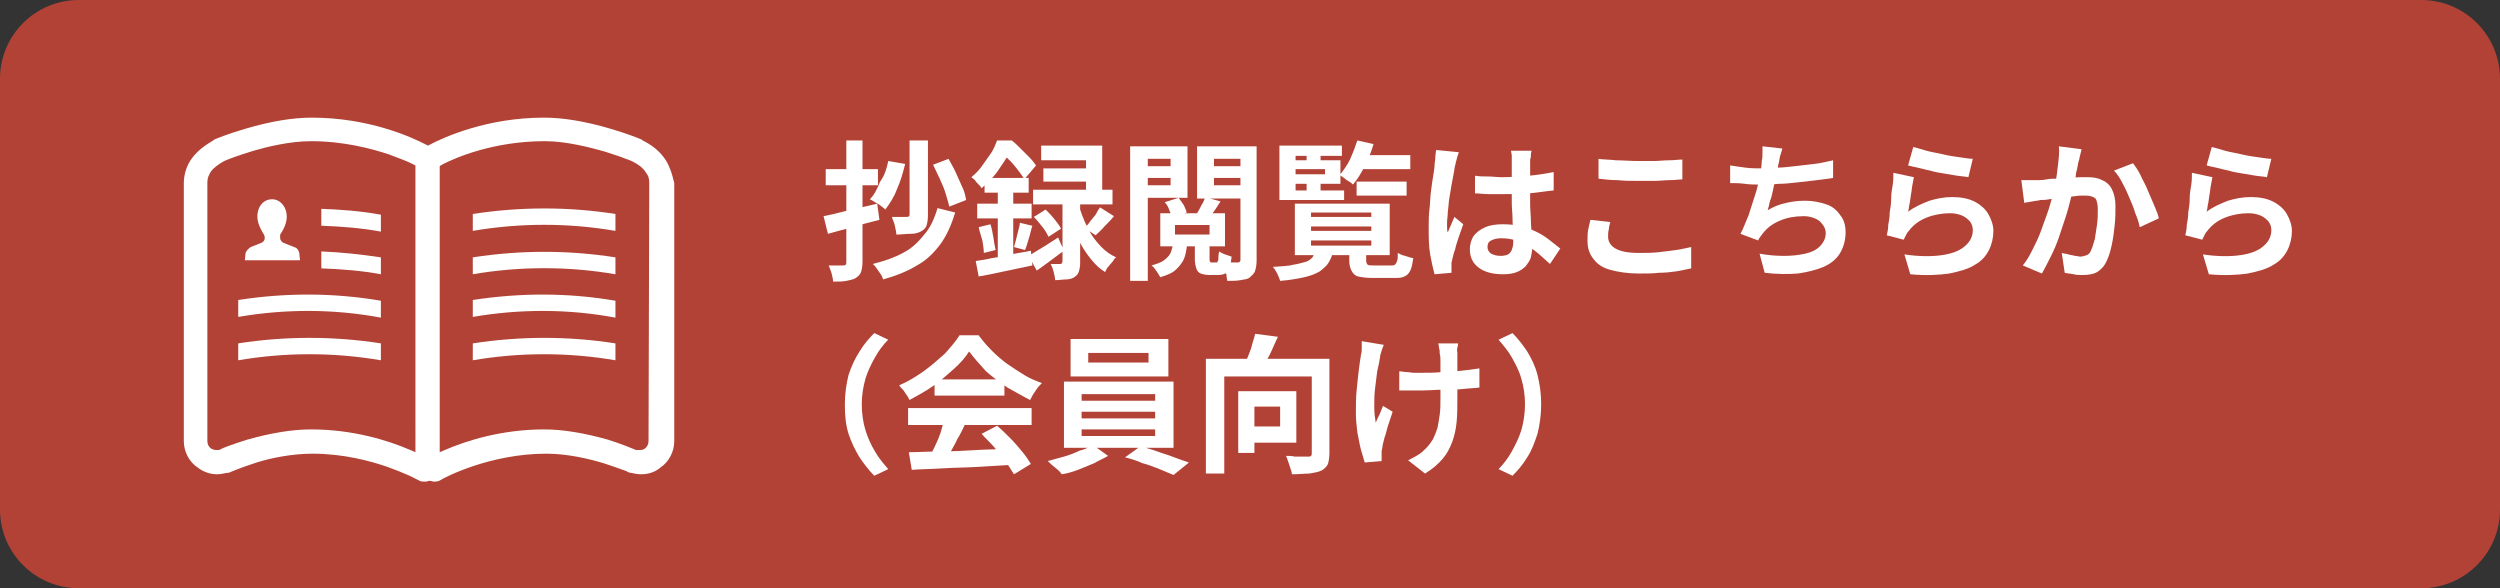 <?xml version="1.0" encoding="utf-8"?>
<!-- Generator: Adobe Illustrator 27.4.1, SVG Export Plug-In . SVG Version: 6.00 Build 0)  -->
<svg version="1.1" id="レイヤー_1" xmlns="http://www.w3.org/2000/svg" xmlns:xlink="http://www.w3.org/1999/xlink" x="0px"
	 y="0px" viewBox="0 0 340 80" style="enable-background:new 0 0 340 80;" xml:space="preserve">
<rect x="0" y="0" width="340" height="80" fill="#333333" stroke="none"/>
<style type="text/css">
	.st0{fill:#B24236;}
	.st1{fill:#FFFFFF;}
</style>
<g>
	<path class="st0" d="M10.7,78C5.9,78,2,74.1,2,69.3V10.7C2,5.9,5.9,2,10.7,2h318.6c4.8,0,8.7,3.9,8.7,8.7v58.6
		c0,4.8-3.9,8.7-8.7,8.7H10.7z"/>
	<path class="st0" d="M329.3,4c3.7,0,6.7,3,6.7,6.7v58.6c0,3.7-3,6.7-6.7,6.7H10.7C7,76,4,73,4,69.3V10.7C4,7,7,4,10.7,4H329.3
		 M329.3,0H10.7C4.8,0,0,4.8,0,10.7v58.6C0,75.2,4.8,80,10.7,80h318.6c5.9,0,10.7-4.8,10.7-10.7V10.7C340,4.8,335.2,0,329.3,0
		L329.3,0z"/>
</g>
<g>
	<path class="st1" d="M40.8,35.4l-0.1-1c-0.1-0.4-0.3-0.7-0.7-0.8L38.5,33c-0.2-0.1-0.4-0.4-0.4-0.6v-0.2c0-0.1,0-0.2,0-0.3
		c0,0,0.9-1.2,0.9-2.4c0-1.4-0.9-2.4-2-2.4c-1.1,0-2,0.9-2,2.4c0,1.1,0.9,2.4,0.9,2.4c0,0.1,0.1,0.2,0.1,0.3v0.2
		c0,0.3-0.2,0.5-0.4,0.6l-1.5,0.6c-0.3,0.2-0.6,0.5-0.7,0.8l-0.1,1h3.7H40.8z"/>
	<path class="st1" d="M90.2,21.3c-0.7-0.9-1.6-1.6-2.8-2.2L87.3,19c-0.2-0.1-1.9-0.8-4.3-1.5c-3.4-1-6.4-1.5-9-1.5
		c-7.7,0-13.5,2.6-15.6,3.7l-0.2,0.1l-0.2-0.1c-2.1-1.1-7.9-3.7-15.6-3.7c-2.6,0-5.6,0.5-9,1.5c-2.4,0.7-4.1,1.4-4.3,1.5l-0.1,0.1
		c-1.2,0.7-2.1,1.4-2.8,2.3c-0.8,1-1.2,2.3-1.2,3.5V60c0,1.4,0.7,2.8,1.9,3.6c0.8,0.6,1.7,0.9,2.6,0.9c0.5,0,0.9-0.1,1.4-0.2l0.1,0
		l0.1,0c0,0,1.6-0.7,3.8-1.4c1.9-0.6,4.8-1.2,7.6-1.2c4.2,0,7.9,1,10.2,1.8c1.1,0.4,2.1,0.8,3,1.2c0.4,0.2,0.6,0.3,0.8,0.4l0.4,0.2
		l0.2,0.1c0.2,0.1,0.4,0.1,0.7,0.1c0.1,0,0.3,0,0.5-0.1l0.1,0l0.1,0c0.2,0,0.3,0.1,0.5,0.1c0.2,0,0.4,0,0.7-0.1l0.2-0.1l0.1-0.1
		l-0.1,0.1c0.6-0.4,6.8-3.6,14.4-3.6c2.9,0,5.8,0.7,7.8,1.3c0.9,0.3,1.8,0.6,2.6,0.9c0.3,0.1,0.6,0.2,0.7,0.3l0.3,0.1l0.1,0
		c0.4,0.1,0.9,0.2,1.4,0.2c1,0,1.9-0.3,2.6-0.9c1.2-0.8,1.9-2.2,1.9-3.6V24.9C91.4,23.6,91,22.3,90.2,21.3z M56.5,61.5l-0.7-0.3
		c-3-1.3-7.8-2.8-13.5-2.8c-2.6,0-5.5,0.5-8.7,1.4c-1.9,0.6-3.3,1.1-3.8,1.4l-0.1,0l-0.3,0c-0.3,0-0.5-0.1-0.7-0.2
		c-0.3-0.2-0.5-0.6-0.5-1V24.8c0-0.6,0.2-1,0.5-1.5c0.4-0.5,0.9-0.9,1.8-1.4c0.4-0.2,2-0.8,4-1.4c1.7-0.5,4.9-1.3,7.8-1.3h0
		c4.4,0,8.2,1,10.6,1.8c1.3,0.5,2.4,0.9,3,1.2l0.6,0.3L56.5,61.5L56.5,61.5z M88.2,60c0,0.4-0.2,0.8-0.5,1l0,0
		c-0.2,0.2-0.5,0.2-0.8,0.2c0,0,0,0,0,0l-0.3,0l-0.1,0c-0.5-0.2-1.9-0.8-3.8-1.4c-3.2-0.9-6.1-1.4-8.7-1.4c-5.7,0-10.5,1.5-13.5,2.8
		l-0.7,0.3V22.6l0.3-0.2c1.9-1,7.1-3.2,14-3.2c3,0,6.3,0.9,8.1,1.4c1.2,0.4,2.2,0.7,2.9,1c0.3,0.1,0.6,0.2,0.8,0.3l0.2,0.1
		c0.8,0.4,1.4,0.9,1.7,1.4c0.4,0.5,0.5,0.9,0.5,1.5L88.2,60L88.2,60z"/>
	<path class="st1" d="M64.3,29.1v2.3c6.4-1.1,13-1.1,19.4,0v-2.3C77.3,28.1,70.8,28.1,64.3,29.1z"/>
	<path class="st1" d="M64.3,35v2.3c6.4-1.1,13-1.1,19.4,0V35C77.3,34,70.8,34,64.3,35z"/>
	<path class="st1" d="M64.3,40.8v2.3c6.4-1.1,13-1.1,19.4,0.1v-2.3C77.3,39.8,70.8,39.8,64.3,40.8z"/>
	<path class="st1" d="M64.3,46.7V49c6.4-1.1,13-1.1,19.4,0v-2.3C77.3,45.7,70.8,45.7,64.3,46.7z"/>
	<path class="st1" d="M51.8,29.2c-2.7-0.5-5.4-0.7-8.1-0.8v2.3c2.7,0.1,5.4,0.3,8.1,0.8V29.2z"/>
	<path class="st1" d="M51.8,35c-2.7-0.4-5.4-0.7-8.1-0.8v2.3c2.7,0.1,5.4,0.3,8.1,0.8V35z"/>
	<path class="st1" d="M32.4,40.8v2.3c6.4-1.1,13-1.1,19.4,0.1v-2.3C45.4,39.8,38.8,39.8,32.4,40.8z"/>
	<path class="st1" d="M32.4,46.7V49c6.4-1.1,13-1.1,19.4,0v-2.3C45.4,45.7,38.8,45.7,32.4,46.7z"/>
</g>
<g>
	<path class="st1" d="M112,29.4c0.6-0.1,1.4-0.3,2.2-0.5s1.6-0.4,2.5-0.6c0.9-0.2,1.8-0.4,2.6-0.6l0.3,2.2c-1.2,0.3-2.4,0.6-3.6,1
		c-1.2,0.3-2.4,0.6-3.4,0.9L112,29.4z M112.3,23h7.1v2.2h-7.1V23z M114.9,19.1h2.4v16.5c0,0.6-0.1,1.1-0.2,1.4
		c-0.1,0.3-0.4,0.6-0.7,0.8c-0.3,0.2-0.8,0.3-1.3,0.4c-0.5,0.1-1.1,0.1-1.8,0.1c0-0.3-0.1-0.7-0.2-1.1c-0.1-0.4-0.3-0.8-0.4-1.1
		c0.4,0,0.8,0,1.2,0c0.4,0,0.6,0,0.8,0c0.3,0,0.4-0.1,0.4-0.4V19.1z M120.8,21.9l2.3,0.4c-0.3,1.2-0.6,2.3-1.1,3.4
		c-0.4,1.1-1,2-1.6,2.8c-0.1-0.1-0.3-0.3-0.6-0.5c-0.2-0.2-0.5-0.3-0.8-0.5s-0.5-0.3-0.7-0.4c0.6-0.6,1-1.4,1.4-2.4
		C120.3,23.9,120.6,22.9,120.8,21.9z M127.5,28.3l2.4,0.6c-0.5,1.7-1.2,3.2-2,4.3c-0.9,1.2-1.9,2.2-3.2,2.9
		c-1.3,0.8-2.8,1.4-4.6,1.9c-0.1-0.4-0.3-0.7-0.6-1.1c-0.3-0.4-0.5-0.8-0.8-1c1.6-0.4,3-0.9,4.1-1.5c1.2-0.6,2.1-1.5,2.9-2.5
		C126.5,31,127.1,29.7,127.5,28.3z M123.8,19.1h2.4v10.2c0,0.6-0.1,1.1-0.2,1.4c-0.1,0.3-0.4,0.6-0.8,0.8c-0.4,0.2-0.8,0.3-1.4,0.3
		s-1.2,0.1-1.9,0.1c0-0.3-0.1-0.7-0.2-1.2s-0.3-0.8-0.4-1.2c0.4,0,0.8,0,1.2,0c0.4,0,0.7,0,0.8,0c0.3,0,0.4-0.1,0.4-0.3V19.1z
		 M126.9,22.4l2.1-0.8c0.3,0.6,0.7,1.2,1,1.9c0.3,0.7,0.6,1.3,0.9,2c0.3,0.6,0.4,1.2,0.5,1.7l-2.3,0.9c-0.1-0.5-0.3-1.1-0.5-1.8
		c-0.2-0.7-0.5-1.3-0.8-2C127.5,23.7,127.2,23,126.9,22.4z"/>
	<path class="st1" d="M135.6,19.1h1.3v0.5h0.7v0.6c-0.4,0.8-0.9,1.6-1.6,2.6c-0.6,1-1.5,1.9-2.5,2.8c-0.1-0.2-0.2-0.3-0.4-0.5
		c-0.2-0.2-0.4-0.4-0.5-0.6c-0.2-0.2-0.4-0.3-0.5-0.4c0.6-0.5,1.1-1,1.5-1.6c0.4-0.6,0.8-1.1,1.2-1.7S135.4,19.6,135.6,19.1z
		 M132.7,35.5c0.6-0.1,1.4-0.2,2.2-0.4c0.8-0.1,1.7-0.3,2.6-0.5c0.9-0.2,1.8-0.3,2.7-0.5l0.2,2c-1.3,0.3-2.5,0.5-3.8,0.8
		c-1.3,0.3-2.4,0.5-3.5,0.7L132.7,35.5z M132.9,27.7h7.4v2h-7.4V27.7z M133.1,30.9l1.6-0.4c0.2,0.6,0.3,1.2,0.4,1.8
		c0.1,0.7,0.2,1.2,0.3,1.7l-1.6,0.4c0-0.5-0.1-1.1-0.2-1.7C133.4,32,133.2,31.4,133.1,30.9z M133.9,24.2h6v2h-6V24.2z M135.7,25h2.1
		v10.9l-2.1,0.4V25z M135.9,19.1h1.7c0.4,0.3,0.8,0.7,1.2,1.1c0.4,0.4,0.8,0.8,1.2,1.2c0.4,0.4,0.7,0.8,0.9,1.1l-1.6,1.9
		c-0.2-0.4-0.5-0.8-0.8-1.2c-0.4-0.5-0.7-0.9-1.1-1.3c-0.4-0.4-0.8-0.8-1.2-1.1h-0.4V19.1z M138.7,30.3l1.7,0.4
		c-0.2,0.6-0.3,1.2-0.5,1.8c-0.2,0.6-0.3,1.1-0.5,1.5l-1.5-0.4c0.1-0.3,0.2-0.7,0.3-1.1c0.1-0.4,0.2-0.8,0.3-1.2
		S138.7,30.6,138.7,30.3z M139.9,34.8c0.5-0.3,1.1-0.7,1.8-1.1s1.4-0.9,2.2-1.4l0.8,1.8c-0.6,0.4-1.2,0.9-1.9,1.4s-1.2,0.9-1.8,1.3
		L139.9,34.8z M140.5,25.8h10.8v2h-10.8V25.8z M140.6,29.5l1.6-1c0.4,0.4,0.8,0.8,1.2,1.3c0.4,0.5,0.7,0.9,0.9,1.3l-1.7,1.1
		c-0.2-0.4-0.4-0.8-0.8-1.3S141,29.9,140.6,29.5z M141.5,19.8h8.4v7.1h-2.2v-5.1h-6.1V19.8z M141.9,22.9h6.9v1.8h-6.9V22.9z
		 M144.7,26.8h2.2v9c0,0.5-0.1,0.9-0.2,1.2c-0.1,0.3-0.3,0.5-0.6,0.7c-0.3,0.2-0.7,0.3-1.1,0.3c-0.4,0-0.9,0.1-1.5,0.1
		c0-0.3-0.1-0.7-0.2-1.1c-0.1-0.4-0.2-0.7-0.4-1.1c0.3,0,0.6,0,0.8,0c0.3,0,0.4,0,0.5,0c0.1,0,0.2,0,0.2-0.1s0.1-0.1,0.1-0.2V26.8z
		 M146.8,28.2c0.2,0.6,0.4,1.2,0.7,1.9c0.3,0.6,0.6,1.3,1,1.9c0.4,0.6,0.9,1.2,1.4,1.7c0.5,0.5,1.2,1,1.9,1.3
		c-0.2,0.1-0.3,0.3-0.5,0.6c-0.2,0.2-0.4,0.5-0.6,0.7c-0.2,0.2-0.3,0.5-0.4,0.7c-0.7-0.4-1.3-1-1.8-1.6c-0.5-0.6-1-1.3-1.4-2
		s-0.7-1.4-1-2.1c-0.3-0.7-0.5-1.3-0.6-1.9L146.8,28.2z M149.6,28.2l1.9,1.2c-0.4,0.5-0.8,0.9-1.3,1.4c-0.4,0.5-0.8,0.8-1.2,1.2
		l-1.5-1c0.2-0.2,0.5-0.5,0.7-0.8s0.5-0.6,0.8-1C149.2,28.8,149.4,28.5,149.6,28.2z"/>
	<path class="st1" d="M153.7,19.9h2.4v18.3h-2.4V19.9z M154.9,22.6h5.1v1.6h-5.1V22.6z M155.1,19.9h6.4v7h-6.4v-1.7h4.1v-3.6h-4.1
		V19.9z M159.6,32.9h1.9c-0.1,0.8-0.2,1.5-0.4,2.1s-0.6,1.1-1.1,1.6s-1.2,0.8-2.2,1.1c-0.1-0.2-0.3-0.5-0.5-0.8
		c-0.2-0.3-0.4-0.6-0.7-0.8c0.7-0.2,1.3-0.4,1.7-0.7c0.4-0.3,0.7-0.6,0.9-1C159.4,33.9,159.5,33.4,159.6,32.9z M157.8,29h8.8v4.5
		h-8.8V29z M158.4,27.5l1.9-0.6c0.2,0.3,0.5,0.7,0.7,1c0.2,0.4,0.3,0.7,0.4,1l-2,0.7c-0.1-0.3-0.2-0.6-0.4-1.1
		C158.9,28.2,158.7,27.8,158.4,27.5z M159.8,30.6v1.3h4.7v-1.3H159.8z M162.5,32.9h2v2.3c0,0.2,0,0.4,0.1,0.4c0,0.1,0.1,0.1,0.2,0.1
		c0,0,0.1,0,0.2,0s0.1,0,0.2,0c0.1,0,0.1,0,0.2,0c0.1,0,0.1,0,0.2-0.1c0-0.1,0.1-0.2,0.1-0.4c0-0.2,0-0.5,0.1-1
		c0.2,0.1,0.5,0.3,0.8,0.4c0.3,0.1,0.6,0.2,0.9,0.3c-0.1,1-0.3,1.7-0.5,2s-0.7,0.5-1.3,0.5c-0.1,0-0.2,0-0.3,0c-0.1,0-0.2,0-0.3,0
		c-0.1,0-0.2,0-0.3,0c-0.1,0-0.2,0-0.3,0c-0.5,0-0.9-0.1-1.2-0.2s-0.5-0.4-0.6-0.7c-0.1-0.3-0.2-0.7-0.2-1.3V32.9z M169.7,19.9v1.7
		h-4.6v3.6h4.6V27h-6.9v-7.1H169.7z M163.9,26.8l2.1,0.6c-0.3,0.4-0.5,0.8-0.8,1.2s-0.5,0.7-0.7,1l-1.7-0.6c0.2-0.3,0.4-0.7,0.6-1.1
		C163.6,27.6,163.8,27.2,163.9,26.8z M164.3,22.6h5.1v1.6h-5.1V22.6z M168.5,19.9h2.4v15.5c0,0.6-0.1,1.1-0.2,1.4
		c-0.1,0.4-0.4,0.6-0.7,0.9s-0.8,0.3-1.3,0.4c-0.5,0.1-1.1,0.1-1.8,0.1c0-0.2-0.1-0.5-0.1-0.8c-0.1-0.3-0.1-0.6-0.2-0.9
		c-0.1-0.3-0.2-0.5-0.3-0.8c0.4,0,0.8,0,1.2,0s0.6,0,0.8,0c0.1,0,0.2,0,0.3-0.1c0.1-0.1,0.1-0.2,0.1-0.3V19.9z"/>
	<path class="st1" d="M178.9,34.1h2.4c-0.1,0.6-0.3,1.1-0.6,1.6s-0.7,0.8-1.2,1.2c-0.5,0.3-1.2,0.6-2.1,0.8c-0.9,0.2-2,0.4-3.3,0.5
		c-0.1-0.3-0.2-0.6-0.4-1c-0.2-0.4-0.4-0.7-0.6-0.9c1.1-0.1,2.1-0.1,2.8-0.3c0.7-0.1,1.3-0.3,1.7-0.4s0.7-0.4,0.9-0.6
		C178.6,34.8,178.8,34.5,178.9,34.1z M182.5,19.8v1.4h-6.3v4.7h6.6v1.3h-8.8v-7.4H182.5z M175.3,21.8h7V25h-7v-1.3h4.9V23h-4.9V21.8
		z M176.1,27.7H189v7h-12.9V27.7z M177.7,20.4h1.9v1.9h-1.9V20.4z M177.7,24.2h1.9v1.9h-1.9V24.2z M178.3,28.9v0.6h8.2v-0.6H178.3z
		 M178.3,30.8v0.6h8.2v-0.6H178.3z M178.3,32.7v0.7h8.2v-0.7H178.3z M184.6,19.1l2.2,0.5c-0.3,1-0.7,2.1-1.2,3c-0.5,1-1,1.8-1.6,2.5
		c-0.1-0.1-0.3-0.3-0.5-0.4s-0.5-0.3-0.7-0.5c-0.2-0.1-0.4-0.3-0.6-0.4c0.5-0.6,1-1.3,1.4-2.1C184,20.8,184.3,20,184.6,19.1z
		 M183.4,34h2.4v1.5c0,0.2,0.1,0.4,0.2,0.5c0.1,0.1,0.4,0.1,0.8,0.1c0.1,0,0.2,0,0.5,0c0.2,0,0.4,0,0.7,0c0.2,0,0.5,0,0.7,0
		s0.4,0,0.5,0c0.2,0,0.4,0,0.5-0.1s0.2-0.2,0.3-0.5c0.1-0.2,0.1-0.6,0.1-1.1c0.2,0.1,0.5,0.3,1,0.4c0.4,0.1,0.8,0.3,1.1,0.3
		c-0.1,0.7-0.2,1.3-0.4,1.7s-0.5,0.7-0.8,0.8c-0.4,0.2-0.8,0.2-1.4,0.2c-0.1,0-0.3,0-0.5,0c-0.2,0-0.4,0-0.7,0s-0.5,0-0.7,0
		c-0.2,0-0.5,0-0.7,0s-0.3,0-0.4,0c-0.8,0-1.4-0.1-1.9-0.2c-0.4-0.1-0.7-0.4-0.9-0.8c-0.2-0.4-0.3-0.8-0.3-1.4V34z M184.5,24.7h6.8
		v1.9h-6.8V24.7z M184.7,21.1h7.1v1.9h-7.1V21.1z"/>
	<path class="st1" d="M198.4,20.7c0,0.1-0.1,0.3-0.2,0.6s-0.1,0.5-0.2,0.7c0,0.2-0.1,0.4-0.1,0.5c-0.1,0.3-0.1,0.7-0.2,1.1
		c-0.1,0.5-0.2,1-0.3,1.6c-0.1,0.6-0.2,1.2-0.3,1.8c-0.1,0.6-0.1,1.2-0.2,1.8c0,0.6-0.1,1-0.1,1.4c0,0.2,0,0.4,0,0.7
		c0,0.2,0,0.5,0.1,0.7c0.1-0.2,0.2-0.5,0.3-0.7s0.2-0.5,0.3-0.7c0.1-0.2,0.2-0.5,0.3-0.7l1.2,1c-0.2,0.6-0.4,1.1-0.6,1.7
		c-0.2,0.6-0.4,1.2-0.5,1.7c-0.2,0.5-0.3,1-0.4,1.4c0,0.1-0.1,0.3-0.1,0.5c0,0.2,0,0.3,0,0.5c0,0.1,0,0.2,0,0.4c0,0.2,0,0.3,0,0.4
		l-2.3,0.2c-0.2-0.7-0.4-1.6-0.6-2.7c-0.2-1.1-0.2-2.4-0.2-3.7c0-0.8,0-1.6,0.1-2.4c0.1-0.8,0.1-1.6,0.2-2.4
		c0.1-0.8,0.2-1.5,0.3-2.1c0.1-0.6,0.2-1.2,0.2-1.6c0-0.3,0.1-0.6,0.1-1c0-0.4,0.1-0.7,0.1-1L198.4,20.7z M208.3,20.4
		c0,0.2-0.1,0.4-0.1,0.6c0,0.2,0,0.5-0.1,0.7c0,0.2,0,0.5,0,0.9c0,0.4,0,0.8,0,1.2c0,0.5,0,0.9,0,1.4c0,0.9,0,1.8,0,2.6
		c0,0.8,0.1,1.5,0.1,2.2c0,0.7,0.1,1.3,0.1,1.9c0,0.6,0.1,1.1,0.1,1.6c0,0.5-0.1,1-0.2,1.5c-0.1,0.4-0.4,0.8-0.7,1.2
		c-0.3,0.3-0.7,0.6-1.2,0.8c-0.5,0.2-1.1,0.3-1.9,0.3c-1.4,0-2.5-0.3-3.3-0.9c-0.8-0.6-1.2-1.4-1.2-2.5c0-0.7,0.2-1.3,0.5-1.8
		c0.4-0.5,0.9-0.9,1.6-1.2s1.5-0.4,2.4-0.4c1,0,1.8,0.1,2.6,0.3s1.5,0.5,2.1,0.8s1.2,0.7,1.7,1.1c0.5,0.4,1,0.8,1.4,1.1l-1.4,2.1
		c-0.8-0.7-1.5-1.4-2.2-1.9c-0.7-0.5-1.5-0.9-2.2-1.2s-1.5-0.4-2.2-0.4c-0.6,0-1,0.1-1.4,0.3c-0.4,0.2-0.5,0.5-0.5,0.9
		c0,0.4,0.2,0.7,0.5,0.9c0.4,0.2,0.8,0.3,1.3,0.3c0.4,0,0.8-0.1,1-0.2c0.2-0.1,0.4-0.4,0.5-0.6c0.1-0.3,0.2-0.6,0.2-1
		c0-0.4,0-0.8,0-1.4c0-0.6-0.1-1.2-0.1-1.9c0-0.7-0.1-1.4-0.1-2.2c0-0.8,0-1.5,0-2.2c0-0.8,0-1.5,0-2.1c0-0.6,0-1.1,0-1.4
		c0-0.1,0-0.4,0-0.6c0-0.3-0.1-0.5-0.1-0.7H208.3z M200.6,23.9c0.6,0.1,1.2,0.1,1.8,0.1s1.2,0.1,1.8,0.1c1.2,0,2.5-0.1,3.7-0.2
		c1.2-0.1,2.4-0.3,3.4-0.5v2.5c-1.1,0.1-2.2,0.3-3.4,0.4c-1.2,0.1-2.5,0.1-3.7,0.1c-0.6,0-1.2,0-1.8,0c-0.6,0-1.2-0.1-1.8-0.1V23.9z
		"/>
	<path class="st1" d="M219,30.2c-0.1,0.4-0.2,0.7-0.2,1c-0.1,0.3-0.1,0.7-0.1,1c0,0.6,0.3,1.2,1,1.6s1.7,0.6,3.2,0.6
		c0.9,0,1.8,0,2.7-0.1c0.9-0.1,1.7-0.2,2.4-0.3s1.4-0.3,2-0.4l0,2.9c-0.6,0.1-1.3,0.3-2,0.4c-0.7,0.1-1.5,0.2-2.4,0.2
		c-0.8,0.1-1.7,0.1-2.7,0.1c-1.5,0-2.8-0.2-3.9-0.5s-1.8-0.8-2.3-1.5c-0.5-0.6-0.8-1.4-0.8-2.4c0-0.6,0-1.1,0.1-1.6
		c0.1-0.5,0.2-0.9,0.3-1.3L219,30.2z M217.3,21.6c0.7,0.1,1.6,0.1,2.5,0.2c0.9,0,1.9,0.1,3,0.1c0.7,0,1.3,0,2.1,0
		c0.7,0,1.4-0.1,2.1-0.1s1.2-0.1,1.8-0.1v2.7c-0.5,0-1,0.1-1.7,0.1c-0.7,0-1.4,0.1-2.1,0.1c-0.7,0-1.4,0-2.1,0c-1.1,0-2,0-2.9-0.1
		c-0.9,0-1.8-0.1-2.6-0.2V21.6z"/>
	<path class="st1" d="M235.3,22.5c0.6,0.1,1.4,0.2,2.1,0.3c0.8,0.1,1.5,0.1,2.1,0.1c0.6,0,1.4,0,2.1-0.1c0.8,0,1.6-0.1,2.5-0.2
		c0.9-0.1,1.7-0.2,2.6-0.3c0.9-0.1,1.7-0.3,2.6-0.5l0,2.4c-0.6,0.1-1.4,0.2-2.2,0.3c-0.8,0.1-1.7,0.2-2.6,0.3s-1.8,0.2-2.6,0.2
		c-0.9,0.1-1.7,0.1-2.4,0.1c-0.8,0-1.5,0-2.2-0.1s-1.4-0.1-2-0.1V22.5z M242.4,20.2c-0.1,0.4-0.2,0.7-0.3,1c-0.1,0.3-0.1,0.7-0.2,1
		c-0.1,0.3-0.1,0.7-0.2,1.1s-0.2,0.9-0.3,1.3s-0.2,0.9-0.3,1.4c-0.1,0.5-0.2,0.9-0.4,1.4c-0.1,0.5-0.2,0.9-0.3,1.2
		c0.8-0.5,1.6-0.8,2.5-1c0.8-0.2,1.7-0.3,2.6-0.3c1.1,0,2,0.2,2.9,0.5s1.5,0.9,1.9,1.5c0.5,0.6,0.7,1.4,0.7,2.3
		c0,1.1-0.3,2.1-0.8,2.9c-0.5,0.8-1.3,1.4-2.2,1.8c-1,0.4-2.1,0.7-3.5,0.9c-1.3,0.1-2.8,0.1-4.5-0.1l-0.7-2.6
		c1.1,0.2,2.2,0.3,3.3,0.3c1.1,0,2-0.1,2.9-0.3s1.5-0.5,2-1c0.5-0.5,0.8-1.1,0.8-1.8c0-0.6-0.3-1.1-0.8-1.6
		c-0.5-0.4-1.3-0.7-2.2-0.7c-1.2,0-2.3,0.2-3.2,0.6c-1,0.4-1.8,1-2.4,1.8c-0.1,0.1-0.2,0.3-0.3,0.4c-0.1,0.1-0.2,0.3-0.3,0.5
		l-2.4-0.9c0.4-0.7,0.7-1.6,1.1-2.5c0.3-0.9,0.6-1.9,0.9-2.8c0.3-0.9,0.5-1.8,0.6-2.6c0.2-0.8,0.3-1.5,0.3-2
		c0.1-0.4,0.1-0.8,0.1-1.1s0-0.6,0-0.9L242.4,20.2z"/>
	<path class="st1" d="M260.3,24.1c-0.1,0.3-0.1,0.6-0.2,1s-0.1,0.9-0.2,1.3c-0.1,0.5-0.1,0.9-0.2,1.3c-0.1,0.4-0.1,0.8-0.2,1.1
		c0.9-0.7,1.9-1.1,2.9-1.5c1-0.3,2-0.5,3.1-0.5c1.2,0,2.2,0.2,3,0.6c0.8,0.4,1.5,1,1.9,1.7s0.7,1.5,0.7,2.3c0,0.9-0.2,1.8-0.6,2.6
		c-0.4,0.8-1,1.5-1.9,2c-0.9,0.6-2.1,0.9-3.5,1.2c-1.4,0.2-3.2,0.3-5.3,0.1l-0.8-2.7c2,0.3,3.7,0.3,5.1,0.1c1.4-0.2,2.4-0.6,3.1-1.2
		c0.7-0.6,1.1-1.3,1.1-2.2c0-0.4-0.1-0.8-0.4-1.2c-0.3-0.3-0.6-0.6-1.1-0.8c-0.5-0.2-1-0.3-1.6-0.3c-1.1,0-2.2,0.2-3.2,0.6
		c-1,0.4-1.8,1-2.4,1.8c-0.2,0.2-0.3,0.4-0.4,0.6s-0.2,0.4-0.3,0.6l-2.3-0.6c0.1-0.4,0.2-0.9,0.2-1.4c0.1-0.5,0.2-1.1,0.2-1.7
		c0.1-0.6,0.2-1.2,0.2-1.9s0.1-1.2,0.2-1.8c0.1-0.6,0.1-1.2,0.1-1.7L260.3,24.1z M260.2,20c0.5,0.1,1.1,0.3,1.8,0.5
		c0.7,0.2,1.5,0.3,2.3,0.5s1.6,0.3,2.3,0.4c0.7,0.1,1.3,0.2,1.7,0.2l-0.6,2.5c-0.4-0.1-0.9-0.1-1.5-0.2c-0.6-0.1-1.2-0.2-1.8-0.3
		s-1.3-0.2-1.9-0.4c-0.6-0.1-1.2-0.3-1.7-0.4s-0.9-0.2-1.3-0.3L260.2,20z"/>
	<path class="st1" d="M274.9,24.5c0.4,0,0.7,0,1.1,0c0.4,0,0.7,0,1.1,0c0.3,0,0.7,0,1.2-0.1s1-0.1,1.5-0.1c0.5,0,1.1-0.1,1.6-0.1
		c0.5,0,1-0.1,1.5-0.1c0.5,0,0.8,0,1.1,0c0.7,0,1.3,0.1,1.9,0.4c0.5,0.2,1,0.6,1.3,1.2c0.3,0.6,0.5,1.3,0.5,2.3c0,0.8,0,1.7-0.1,2.6
		s-0.2,1.8-0.4,2.7s-0.4,1.6-0.7,2.2c-0.3,0.7-0.8,1.2-1.3,1.5s-1.2,0.4-2,0.4c-0.4,0-0.8,0-1.2-0.1c-0.4-0.1-0.8-0.1-1.2-0.2
		l-0.4-2.7c0.3,0.1,0.6,0.1,0.9,0.2c0.3,0.1,0.6,0.1,0.9,0.2c0.3,0,0.5,0.1,0.7,0.1c0.3,0,0.6-0.1,0.9-0.2c0.3-0.1,0.5-0.4,0.6-0.7
		c0.2-0.4,0.3-0.9,0.5-1.5c0.1-0.6,0.2-1.3,0.3-2c0.1-0.7,0.1-1.4,0.1-2.1c0-0.5-0.1-0.9-0.2-1.2c-0.1-0.3-0.4-0.4-0.7-0.5
		c-0.3-0.1-0.7-0.1-1.1-0.1c-0.3,0-0.7,0-1.2,0.1c-0.5,0-1.1,0.1-1.7,0.2c-0.6,0.1-1.2,0.1-1.7,0.2c-0.5,0.1-0.9,0.1-1.2,0.1
		c-0.3,0.1-0.7,0.1-1.1,0.2c-0.5,0.1-0.8,0.1-1.1,0.2L274.9,24.5z M283.1,20.3c-0.1,0.3-0.1,0.5-0.2,0.8s-0.1,0.6-0.2,0.8
		c-0.1,0.3-0.1,0.6-0.2,1c-0.1,0.4-0.2,0.7-0.2,1.1c-0.1,0.4-0.2,0.7-0.2,1.1c-0.1,0.6-0.3,1.3-0.5,2c-0.2,0.8-0.4,1.6-0.7,2.5
		c-0.3,0.9-0.6,1.8-0.9,2.7c-0.3,0.9-0.7,1.8-1.1,2.6c-0.4,0.8-0.8,1.6-1.2,2.3l-2.6-1.1c0.5-0.6,0.9-1.3,1.3-2.1s0.8-1.6,1.1-2.4
		c0.3-0.8,0.6-1.7,0.9-2.5c0.3-0.8,0.5-1.6,0.7-2.3c0.2-0.7,0.3-1.3,0.4-1.8c0.2-0.9,0.3-1.8,0.4-2.7c0.1-0.9,0.2-1.7,0.1-2.4
		L283.1,20.3z M290.1,22.2c0.3,0.4,0.7,1,1,1.6c0.3,0.7,0.7,1.3,1,2.1c0.3,0.7,0.6,1.4,0.9,2.1s0.5,1.2,0.6,1.7l-2.6,1.2
		c-0.1-0.6-0.3-1.2-0.6-1.9c-0.2-0.7-0.5-1.4-0.8-2.1c-0.3-0.7-0.6-1.4-1-2.1c-0.3-0.6-0.7-1.2-1.1-1.6L290.1,22.2z"/>
	<path class="st1" d="M300.9,24.1c-0.1,0.3-0.1,0.6-0.2,1s-0.1,0.9-0.2,1.3c-0.1,0.5-0.1,0.9-0.2,1.3c-0.1,0.4-0.1,0.8-0.2,1.1
		c0.9-0.7,1.9-1.1,2.9-1.5c1-0.3,2-0.5,3.1-0.5c1.2,0,2.2,0.2,3,0.6c0.8,0.4,1.5,1,1.9,1.7s0.7,1.5,0.7,2.3c0,0.9-0.2,1.8-0.6,2.6
		c-0.4,0.8-1,1.5-1.9,2c-0.9,0.6-2.1,0.9-3.5,1.2c-1.4,0.2-3.2,0.3-5.3,0.1l-0.8-2.7c2,0.3,3.7,0.3,5.1,0.1c1.4-0.2,2.4-0.6,3.1-1.2
		c0.7-0.6,1.1-1.3,1.1-2.2c0-0.4-0.1-0.8-0.4-1.2c-0.3-0.3-0.6-0.6-1.1-0.8c-0.5-0.2-1-0.3-1.6-0.3c-1.1,0-2.2,0.2-3.2,0.6
		c-1,0.4-1.8,1-2.4,1.8c-0.2,0.2-0.3,0.4-0.4,0.6s-0.2,0.4-0.3,0.6l-2.3-0.6c0.1-0.4,0.2-0.9,0.2-1.4c0.1-0.5,0.2-1.1,0.2-1.7
		c0.1-0.6,0.2-1.2,0.2-1.9s0.1-1.2,0.2-1.8c0.1-0.6,0.1-1.2,0.1-1.7L300.9,24.1z M300.8,20c0.5,0.1,1.1,0.3,1.8,0.5
		c0.7,0.2,1.5,0.3,2.3,0.5s1.6,0.3,2.3,0.4c0.7,0.1,1.3,0.2,1.7,0.2l-0.6,2.5c-0.4-0.1-0.9-0.1-1.5-0.2c-0.6-0.1-1.2-0.2-1.8-0.3
		s-1.3-0.2-1.9-0.4c-0.6-0.1-1.2-0.3-1.7-0.4s-0.9-0.2-1.3-0.3L300.8,20z"/>
	<path class="st1" d="M114.9,55c0-1.4,0.2-2.8,0.5-4c0.4-1.2,0.9-2.3,1.5-3.2c0.6-1,1.3-1.8,2-2.5l1.9,0.9c-0.7,0.7-1.3,1.5-1.8,2.4
		c-0.5,0.9-1,1.9-1.3,2.9c-0.3,1.1-0.5,2.2-0.5,3.5c0,1.3,0.2,2.5,0.5,3.5s0.8,2.1,1.3,2.9c0.5,0.9,1.2,1.7,1.8,2.4l-1.9,0.9
		c-0.7-0.7-1.4-1.6-2-2.5c-0.6-1-1.1-2-1.5-3.2C115,57.7,114.9,56.4,114.9,55z"/>
	<path class="st1" d="M131.8,47.8c-0.5,0.8-1.2,1.6-2.1,2.4c-0.9,0.8-1.8,1.6-2.8,2.3c-1,0.7-2.1,1.3-3.2,1.9
		c-0.1-0.2-0.2-0.4-0.4-0.7c-0.2-0.2-0.3-0.5-0.5-0.7s-0.4-0.4-0.5-0.6c1.2-0.5,2.3-1.2,3.3-1.9c1.1-0.8,2-1.6,2.9-2.4
		c0.8-0.9,1.5-1.7,2-2.5h2.6c0.5,0.7,1.1,1.4,1.8,2.1s1.4,1.3,2.1,1.8c0.7,0.5,1.5,1,2.3,1.5s1.6,0.8,2.4,1.1
		c-0.3,0.3-0.6,0.6-0.9,1.1c-0.3,0.4-0.5,0.8-0.7,1.2c-1-0.5-2-1.1-3.1-1.7c-1-0.7-2-1.4-2.9-2.2C133.1,49.4,132.4,48.6,131.8,47.8z
		 M123.5,55.5h16.8v2.3h-16.8V55.5z M123.6,61.5c1.2,0,2.6-0.1,4.2-0.1c1.6,0,3.3-0.1,5-0.2c1.8-0.1,3.5-0.1,5.2-0.2l-0.1,2.2
		c-1.6,0.1-3.3,0.2-5,0.3c-1.7,0.1-3.3,0.1-4.8,0.2c-1.5,0.1-2.9,0.1-4.1,0.2L123.6,61.5z M128.4,57l2.8,0.8c-0.3,0.6-0.6,1.3-1,1.9
		c-0.3,0.7-0.7,1.3-1,1.9c-0.3,0.6-0.6,1.1-0.9,1.6l-2.1-0.7c0.3-0.5,0.6-1.1,0.9-1.7c0.3-0.6,0.6-1.3,0.8-1.9S128.3,57.5,128.4,57z
		 M127.1,51.6h9.5v2.2h-9.5V51.6z M133.5,59l2.1-1.1c0.6,0.5,1.2,1.1,1.8,1.7c0.6,0.6,1.1,1.2,1.6,1.8c0.5,0.6,0.9,1.2,1.2,1.7
		l-2.3,1.4c-0.3-0.5-0.7-1.1-1.1-1.7s-1-1.3-1.6-2S134,59.6,133.5,59z"/>
	<path class="st1" d="M148.6,60.5l2.1,1.5c-0.5,0.3-1.2,0.6-1.9,1c-0.7,0.3-1.5,0.6-2.2,0.9c-0.8,0.3-1.5,0.5-2.2,0.6
		c-0.2-0.3-0.5-0.6-0.9-0.9c-0.4-0.3-0.7-0.6-1-0.9c0.7-0.2,1.5-0.4,2.2-0.6s1.5-0.5,2.1-0.8C147.6,61.1,148.2,60.8,148.6,60.5z
		 M144.7,51.9h14.9v9h-14.9V51.9z M145.6,46.1h13.3v5.1h-13.3V46.1z M147.1,53.6v0.9h10v-0.9H147.1z M147.1,56v0.9h10V56H147.1z
		 M147.1,58.4v0.9h10v-0.9H147.1z M148,48v1.3h8.2V48H148z M153,62.2l2.1-1.5c0.7,0.2,1.5,0.4,2.3,0.7s1.6,0.5,2.3,0.8
		c0.8,0.3,1.4,0.5,2,0.7l-2.1,1.7c-0.5-0.2-1.2-0.5-1.9-0.8c-0.8-0.3-1.5-0.6-2.3-0.8C154.5,62.6,153.8,62.4,153,62.2z"/>
	<path class="st1" d="M164,48.8h15.3v2.4h-12.8v13.2H164V48.8z M168.4,53.2h2.2v8.4h-2.2V53.2z M170.7,45.4l3.1,0.4
		c-0.4,0.8-0.7,1.6-1.1,2.4c-0.4,0.8-0.8,1.4-1.1,2l-2.4-0.5c0.2-0.4,0.4-0.9,0.6-1.4c0.2-0.5,0.4-1,0.5-1.5
		C170.4,46.4,170.6,45.9,170.7,45.4z M169.3,53.2h7v7h-7V58h4.8v-2.7h-4.8V53.2z M178.4,48.8h2.4v12.8c0,0.6-0.1,1.2-0.2,1.5
		c-0.2,0.4-0.5,0.7-0.9,0.9c-0.4,0.2-1,0.3-1.6,0.4c-0.6,0-1.4,0.1-2.4,0.1c0-0.2-0.1-0.5-0.2-0.8c-0.1-0.3-0.2-0.6-0.3-0.9
		c-0.1-0.3-0.2-0.6-0.3-0.8c0.4,0,0.8,0,1.2,0.1c0.4,0,0.8,0,1.1,0c0.3,0,0.6,0,0.7,0c0.2,0,0.3,0,0.4-0.1c0.1-0.1,0.1-0.2,0.1-0.4
		V48.8z"/>
	<path class="st1" d="M188.2,46.9c-0.1,0.2-0.2,0.5-0.3,0.8c-0.1,0.3-0.2,0.6-0.2,0.8c-0.1,0.6-0.2,1.2-0.4,2
		c-0.1,0.8-0.2,1.6-0.3,2.4s-0.1,1.7-0.1,2.5s0.1,1.5,0.2,2.1c0.1-0.3,0.3-0.7,0.5-1.1s0.3-0.8,0.5-1.2l1.3,0.8
		c-0.2,0.6-0.4,1.2-0.6,1.8c-0.2,0.6-0.3,1.2-0.5,1.7c-0.1,0.5-0.3,1-0.3,1.4c0,0.1-0.1,0.3-0.1,0.5c0,0.2,0,0.4,0,0.5
		c0,0.1,0,0.2,0,0.4c0,0.2,0,0.3,0,0.4l-2.3,0.2c-0.1-0.4-0.3-1-0.5-1.7c-0.2-0.7-0.3-1.5-0.5-2.4c-0.1-0.9-0.2-1.7-0.2-2.5
		c0-1.1,0-2.2,0.1-3.2c0.1-1,0.2-2,0.3-2.8c0.1-0.8,0.2-1.5,0.3-2.1c0.1-0.3,0.1-0.6,0.1-0.9s0-0.6,0-0.9L188.2,46.9z M190.3,50.5
		c0.3,0,0.7,0.1,1,0.1c0.3,0,0.7,0.1,1,0.1c0.3,0,0.7,0,1,0c0.9,0,1.8,0,2.8-0.1c1,0,1.9-0.1,2.8-0.2c0.9-0.1,1.7-0.2,2.3-0.3l0,2.6
		c-0.6,0.1-1.4,0.1-2.2,0.2c-0.9,0.1-1.8,0.1-2.7,0.1c-1,0-1.9,0.1-2.8,0.1c-0.3,0-0.6,0-1,0c-0.4,0-0.7,0-1.1,0c-0.4,0-0.7,0-1.1,0
		V50.5z M198.3,46.6c0,0.2,0,0.4-0.1,0.7s0,0.5,0,0.7c0,0.2,0,0.5,0,0.9s0,0.8,0,1.3s0,1,0,1.5c0,0.5,0,1,0,1.4c0,0.4,0,0.7,0,1
		c0,1.2,0,2.3-0.1,3.3c-0.1,1-0.3,1.9-0.6,2.7c-0.3,0.8-0.7,1.6-1.3,2.3s-1.4,1.4-2.4,2l-2.3-1.8c0.4-0.2,0.8-0.4,1.3-0.7
		c0.5-0.3,0.8-0.6,1.1-0.9c0.4-0.4,0.7-0.8,1-1.3c0.2-0.4,0.4-0.9,0.6-1.5c0.1-0.5,0.2-1.1,0.3-1.8s0.1-1.4,0.1-2.3
		c0-0.4,0-0.8,0-1.4c0-0.6,0-1.1,0-1.7s0-1.1,0-1.7c0-0.5,0-0.9-0.1-1.2c0-0.3,0-0.5-0.1-0.8c0-0.3-0.1-0.5-0.1-0.6H198.3z"/>
	<path class="st1" d="M209.6,55c0,1.4-0.2,2.8-0.5,4c-0.4,1.2-0.8,2.3-1.4,3.2c-0.6,1-1.3,1.8-2,2.5l-1.9-0.9
		c0.7-0.7,1.3-1.5,1.8-2.4c0.5-0.9,1-1.9,1.3-2.9s0.5-2.3,0.5-3.5c0-1.3-0.2-2.5-0.5-3.5c-0.3-1.1-0.8-2-1.3-2.9
		c-0.5-0.9-1.2-1.7-1.8-2.4l1.9-0.9c0.7,0.7,1.4,1.6,2,2.5c0.6,1,1.1,2,1.4,3.2C209.4,52.2,209.6,53.5,209.6,55z"/>
</g>
<g>
</g>
<g>
</g>
<g>
</g>
<g>
</g>
<g>
</g>
<g>
</g>
<g>
</g>
<g>
</g>
<g>
</g>
<g>
</g>
<g>
</g>
<g>
</g>
<g>
</g>
<g>
</g>
<g>
</g>
</svg>
